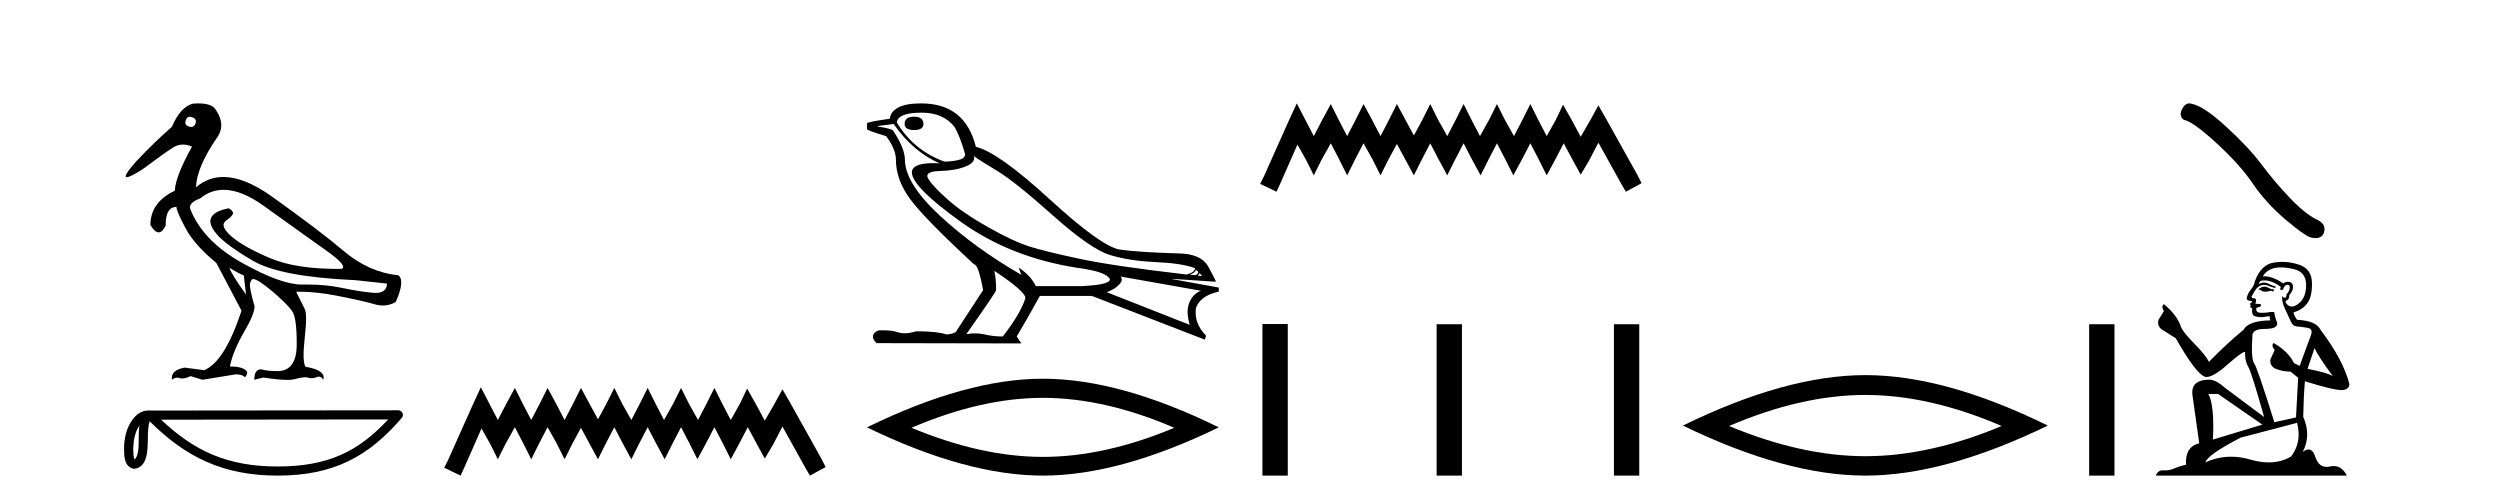 <?xml version='1.0' encoding='UTF-8' standalone='yes'?><svg xmlns='http://www.w3.org/2000/svg' xmlns:xlink='http://www.w3.org/1999/xlink' width='204.0' height='41.0' ><path d='M 15.481 9.526 C 15.537 9.526 15.599 9.538 15.667 9.562 C 15.929 9.639 16.029 9.8 15.968 10.047 C 15.898 10.254 15.777 10.358 15.604 10.358 C 15.546 10.358 15.483 10.347 15.413 10.324 C 15.152 10.247 15.067 10.077 15.159 9.816 C 15.216 9.622 15.324 9.526 15.481 9.526 ZM 18.251 15.489 C 19.221 15.489 20.319 15.93 21.544 16.812 C 23.661 18.337 25.335 19.533 26.567 20.403 C 27.798 21.273 28.237 21.785 27.883 21.939 C 27.766 21.94 27.651 21.941 27.537 21.941 C 25.25 21.941 23.415 21.648 22.029 21.061 C 20.574 20.446 19.52 19.849 18.866 19.272 C 18.211 18.694 18.073 18.271 18.45 18.002 C 18.827 17.732 19.016 17.528 19.016 17.39 C 19.016 17.267 18.9 17.136 18.669 16.997 C 17.915 17.136 17.442 17.378 17.249 17.725 C 17.057 18.071 17.199 18.529 17.676 19.099 C 18.154 19.668 19.135 20.392 20.621 21.269 C 22.106 22.147 24.896 22.678 28.991 22.862 L 31.578 23.14 C 31.564 23.647 31.256 23.901 30.655 23.901 C 30.582 23.901 30.505 23.898 30.423 23.89 C 29.669 23.821 28.818 23.686 27.871 23.486 C 27.022 23.307 26.09 23.217 25.074 23.217 C 24.957 23.217 24.839 23.218 24.719 23.22 C 24.697 23.221 24.675 23.221 24.653 23.221 C 23.502 23.221 21.877 22.636 19.778 21.465 C 17.638 20.272 16.222 18.806 15.529 17.066 C 15.406 16.728 15.675 16.435 16.337 16.189 C 16.907 15.722 17.545 15.489 18.251 15.489 ZM 18.715 21.846 C 19.208 22.154 19.601 22.362 19.893 22.47 L 20.078 24.04 C 19.324 22.993 18.869 22.262 18.715 21.846 ZM 16.183 8.437 C 16.05 8.437 15.909 8.442 15.76 8.453 C 15.067 8.623 14.49 9.254 14.028 10.347 C 13.104 11.147 12.134 12.086 11.118 13.164 C 10.355 14.027 10.099 14.458 10.349 14.458 C 10.522 14.458 10.941 14.25 11.603 13.834 C 12.804 12.941 13.639 12.344 14.109 12.044 C 14.367 11.879 14.64 11.797 14.928 11.797 C 15.164 11.797 15.411 11.852 15.667 11.963 C 14.775 13.564 14.305 14.765 14.259 15.566 C 12.935 16.197 12.273 17.128 12.273 18.36 C 12.508 18.76 12.732 18.96 12.943 18.96 C 13.147 18.96 13.339 18.775 13.52 18.406 C 13.504 17.405 13.797 16.897 14.397 16.882 C 14.397 17.113 14.644 17.69 15.136 18.614 C 15.629 19.537 16.468 20.484 17.653 21.454 L 19.708 25.356 C 18.785 28.143 17.769 29.759 16.66 30.206 L 15.067 29.998 C 14.297 30.136 13.951 30.467 14.028 30.991 C 14.176 30.874 14.322 30.816 14.467 30.816 C 14.533 30.816 14.598 30.828 14.663 30.852 C 14.724 30.875 14.793 30.886 14.869 30.886 C 15.053 30.886 15.28 30.821 15.552 30.691 L 16.522 30.991 L 19.2 30.552 C 19.231 30.551 19.261 30.55 19.291 30.55 C 19.613 30.55 19.844 30.628 19.986 30.783 C 20.109 30.66 20.17 30.521 20.17 30.367 C 20.016 30.059 19.547 29.905 18.762 29.905 C 18.916 29.09 19.293 28.166 19.893 27.134 C 20.494 26.103 20.786 25.387 20.771 24.987 C 20.463 23.925 20.343 23.29 20.413 23.082 C 20.482 22.874 20.563 22.77 20.655 22.77 C 20.901 22.77 21.41 23.093 22.179 23.74 C 22.949 24.387 23.495 24.925 23.819 25.356 C 24.096 25.726 24.227 26.665 24.211 28.174 C 24.197 29.582 23.666 30.286 22.619 30.286 C 22.545 30.286 22.467 30.282 22.387 30.275 C 22.033 30.275 21.671 30.229 21.302 30.136 C 20.932 30.136 20.748 30.421 20.748 30.991 L 21.486 30.806 C 22.347 30.936 23.006 31.001 23.463 31.001 C 23.709 31.001 23.897 30.982 24.027 30.945 C 24.396 30.837 24.719 30.783 24.996 30.783 C 25.15 30.837 25.296 30.864 25.432 30.864 C 25.569 30.864 25.697 30.837 25.816 30.783 C 25.889 30.75 25.957 30.734 26.02 30.734 C 26.165 30.734 26.286 30.819 26.382 30.991 C 26.536 30.467 26.051 30.113 24.927 29.929 C 24.742 29.636 24.723 28.839 24.869 27.539 C 25.016 26.238 25.012 25.456 24.858 25.195 L 24.165 23.809 C 24.267 23.806 24.371 23.804 24.477 23.804 C 25.379 23.804 26.426 23.921 27.617 24.156 C 28.949 24.417 29.93 24.641 30.561 24.825 C 30.798 24.895 31.027 24.929 31.249 24.929 C 31.618 24.929 31.966 24.833 32.293 24.641 C 32.801 23.501 32.878 22.778 32.524 22.47 C 30.908 22.301 29.426 21.646 28.079 20.507 C 26.732 19.368 24.769 17.879 22.191 16.039 C 20.699 14.974 19.378 14.442 18.228 14.442 C 17.392 14.442 16.646 14.724 15.991 15.288 C 16.037 14.18 16.606 12.833 17.699 11.247 C 18.192 10.57 18.177 9.831 17.653 9.031 C 17.469 8.635 16.978 8.437 16.183 8.437 Z' style='fill:#000000;stroke:none' /><path d='M 11.374 34.735 C 11.334 35.049 11.318 35.419 11.318 35.871 C 11.31 36.329 11.342 37.147 10.986 37.502 C 10.86 37.217 10.883 36.888 10.869 36.584 C 10.901 35.942 10.993 35.275 11.374 34.735 ZM 31.673 34.226 C 29.25 36.842 26.765 38.065 22.658 38.065 C 18.568 38.065 15.855 36.811 13.148 34.246 L 31.673 34.226 ZM 32.504 33.48 C 32.504 33.48 32.504 33.48 32.504 33.48 L 12.071 33.501 C 11.476 33.501 10.986 33.918 10.654 34.477 C 10.323 35.036 10.124 35.772 10.124 36.584 C 10.129 37.245 10.129 38.093 10.923 38.256 C 12.051 38.157 12.045 36.731 12.063 35.871 C 12.063 35.098 12.113 34.657 12.214 34.377 C 15.152 37.298 18.198 38.809 22.658 38.809 C 27.24 38.809 30.096 37.236 32.787 34.095 C 32.881 33.984 32.903 33.829 32.842 33.697 C 32.782 33.564 32.649 33.48 32.504 33.48 Z' style='fill:#000000;stroke:none' /><path d='M 39.237 31.602 L 38.596 32.99 L 36.568 37.528 L 36.248 38.169 L 37.582 38.809 L 37.902 38.115 L 39.291 34.966 L 39.985 36.193 L 40.625 37.475 L 41.266 36.193 L 42.013 34.859 L 42.707 36.193 L 43.348 37.475 L 43.988 36.193 L 44.682 34.859 L 45.43 36.193 L 46.07 37.475 L 46.711 36.193 L 47.405 34.912 L 48.099 36.193 L 48.793 37.475 L 49.434 36.193 L 50.128 34.859 L 50.822 36.193 L 51.516 37.475 L 52.156 36.193 L 52.85 34.859 L 53.544 36.193 L 54.238 37.475 L 54.879 36.193 L 55.573 34.859 L 56.267 36.193 L 56.907 37.475 L 57.601 36.193 L 58.295 34.859 L 58.989 36.193 L 59.63 37.475 L 60.324 36.193 L 61.018 34.859 L 61.766 36.247 L 62.406 37.421 L 63.1 36.247 L 63.848 34.805 L 65.716 38.169 L 66.09 38.809 L 67.371 38.115 L 67.051 37.475 L 64.488 32.884 L 63.848 31.763 L 63.207 32.937 L 62.406 34.325 L 61.659 32.937 L 60.965 31.709 L 60.378 32.937 L 59.63 34.272 L 58.936 32.937 L 58.295 31.656 L 57.655 32.937 L 56.961 34.272 L 56.213 32.937 L 55.573 31.656 L 54.932 32.937 L 54.185 34.272 L 53.491 32.937 L 52.85 31.656 L 52.21 32.937 L 51.516 34.272 L 50.768 32.937 L 50.128 31.656 L 49.487 32.937 L 48.793 34.218 L 48.099 32.937 L 47.405 31.656 L 46.764 32.937 L 46.07 34.272 L 45.376 32.937 L 44.682 31.656 L 44.042 32.937 L 43.348 34.272 L 42.654 32.937 L 42.013 31.656 L 41.319 32.937 L 40.625 34.272 L 39.931 32.937 L 39.237 31.602 Z' style='fill:#000000;stroke:none' /><path d='M 74.597 9.524 Q 73.817 9.524 73.817 10.114 Q 73.817 10.611 74.597 10.611 Q 75.353 10.611 75.353 10.114 Q 75.353 9.524 74.597 9.524 ZM 75.188 9.193 Q 76.983 9.193 77.881 10.351 Q 78.33 11.083 78.755 12.595 Q 78.732 12.95 78.165 13.068 Q 77.598 13.186 77.054 13.186 Q 74.55 12.264 73.179 9.996 Q 73.274 9.193 75.188 9.193 ZM 79.464 12.737 Q 79.913 13.068 81.366 13.942 Q 82.819 14.816 85.903 17.569 Q 88.986 20.321 90.569 20.806 Q 92.152 21.29 94.29 21.385 Q 96.429 21.479 97.515 21.881 Q 97.515 22.212 96.83 22.401 Q 90.9 21.715 88.124 21.125 Q 85.347 20.534 84.024 20.121 Q 82.701 19.707 80.646 18.549 Q 78.59 17.392 77.361 16.305 Q 76.133 15.218 75.755 14.604 Q 75.377 13.989 76.688 13.954 Q 77.999 13.918 78.814 13.576 Q 79.63 13.233 79.464 12.737 ZM 97.586 21.999 L 97.775 22.188 Q 97.775 22.377 97.539 22.448 L 97.09 22.424 Q 97.586 22.212 97.586 21.999 ZM 97.894 22.282 L 98.083 22.519 L 97.728 22.495 Q 97.87 22.377 97.894 22.282 ZM 72.919 10.114 Q 74.526 12.406 76.676 13.328 Q 76.402 13.313 76.162 13.313 Q 74.429 13.313 74.408 14.06 Q 74.408 15.242 78.436 18.124 Q 82.465 21.007 87.923 21.857 Q 90.286 22.164 90.569 22.779 Q 90.616 23.228 88.324 23.346 L 84.52 23.346 Q 84.142 22.519 83.126 21.834 L 83.126 21.834 L 83.339 22.424 Q 79.559 20.251 76.712 17.616 Q 73.864 14.982 73.841 13.044 Q 73.841 12.123 72.919 10.729 Q 72.919 10.516 71.643 10.327 L 71.643 10.28 L 72.919 10.114 ZM 91.443 22.566 L 97.988 23.724 Q 97.303 24.007 97.031 24.74 Q 96.759 25.472 97.09 26.512 L 90.309 23.842 Q 90.404 23.818 90.758 23.641 Q 91.112 23.464 91.384 23.157 Q 91.656 22.85 91.443 22.566 ZM 81.165 22.117 Q 83.717 23.818 83.67 24.338 Q 83.292 25.567 81.827 27.457 Q 81.047 27.457 80.35 27.291 Q 79.975 27.202 79.569 27.202 Q 79.221 27.202 78.85 27.268 Q 81.283 23.818 81.283 23.676 Q 81.283 22.755 81.142 22.117 ZM 75.164 8.437 Q 73.912 8.437 73.286 8.779 Q 72.659 9.122 72.612 9.689 Q 70.746 9.949 70.746 10.067 L 70.746 10.54 Q 70.793 10.658 72.305 11.107 Q 73.108 12.17 73.108 13.044 Q 73.108 14.698 74.313 16.305 Q 75.518 17.911 79.488 21.574 Q 79.842 21.574 80.22 23.676 L 77.999 27.079 Q 77.716 27.268 77.243 27.291 Q 76.463 27.032 74.762 27.032 Q 74.223 27.198 73.805 27.198 Q 73.509 27.198 73.274 27.114 Q 72.815 26.952 72.046 26.952 Q 71.865 26.952 71.667 26.961 Q 70.864 27.339 71.525 28 L 83.339 28.024 L 82.961 27.457 Q 83.693 26.252 84.851 24.149 L 89.104 24.149 L 98.319 27.717 L 98.413 27.386 Q 97.421 26.394 97.586 25.141 Q 97.941 24.125 99.453 23.795 L 99.453 23.464 L 95.673 22.779 L 95.673 22.755 L 99.217 22.991 Q 99.217 22.897 98.614 21.786 Q 98.012 20.676 96.074 20.676 Q 92.908 20.581 91.408 20.369 Q 89.907 20.156 85.678 16.281 Q 81.449 12.406 79.63 11.981 Q 78.755 8.437 75.164 8.437 Z' style='fill:#000000;stroke:none' /><path d='M 85.099 32.464 Q 90.155 32.464 95.822 34.907 Q 90.155 37.282 85.099 37.282 Q 80.077 37.282 74.376 34.907 Q 80.077 32.464 85.099 32.464 ZM 85.099 30.903 Q 78.856 30.903 70.746 34.873 Q 78.856 38.809 85.099 38.809 Q 91.343 38.809 99.453 34.873 Q 91.377 30.903 85.099 30.903 Z' style='fill:#000000;stroke:none' /><path d='M 105.817 8.437 L 105.177 9.825 L 103.148 14.363 L 102.828 15.003 L 104.162 15.644 L 104.483 14.95 L 105.871 11.8 L 106.565 13.028 L 107.205 14.309 L 107.846 13.028 L 108.593 11.693 L 109.287 13.028 L 109.928 14.309 L 110.568 13.028 L 111.262 11.693 L 112.01 13.028 L 112.65 14.309 L 113.291 13.028 L 113.985 11.747 L 114.679 13.028 L 115.373 14.309 L 116.014 13.028 L 116.708 11.693 L 117.402 13.028 L 118.096 14.309 L 118.736 13.028 L 119.43 11.693 L 120.124 13.028 L 120.818 14.309 L 121.459 13.028 L 122.153 11.693 L 122.847 13.028 L 123.488 14.309 L 124.182 13.028 L 124.876 11.693 L 125.57 13.028 L 126.21 14.309 L 126.904 13.028 L 127.598 11.693 L 128.346 13.081 L 128.986 14.256 L 129.68 13.081 L 130.428 11.64 L 132.296 15.003 L 132.67 15.644 L 133.951 14.95 L 133.631 14.309 L 131.068 9.718 L 130.428 8.597 L 129.787 9.771 L 128.986 11.159 L 128.239 9.771 L 127.545 8.544 L 126.958 9.771 L 126.21 11.106 L 125.516 9.771 L 124.876 8.49 L 124.235 9.771 L 123.541 11.106 L 122.794 9.771 L 122.153 8.49 L 121.512 9.771 L 120.765 11.106 L 120.071 9.771 L 119.43 8.49 L 118.79 9.771 L 118.096 11.106 L 117.348 9.771 L 116.708 8.49 L 116.067 9.771 L 115.373 11.053 L 114.679 9.771 L 113.985 8.49 L 113.344 9.771 L 112.65 11.106 L 111.956 9.771 L 111.262 8.49 L 110.622 9.771 L 109.928 11.106 L 109.234 9.771 L 108.593 8.49 L 107.899 9.771 L 107.205 11.106 L 106.511 9.771 L 105.817 8.437 Z' style='fill:#000000;stroke:none' /><path d='M 103.015 26.441 L 103.015 38.809 L 105.082 38.809 L 105.082 26.441 ZM 117.228 26.458 L 117.228 38.809 L 119.295 38.809 L 119.295 26.458 ZM 131.697 26.458 L 131.697 38.809 L 133.764 38.809 L 133.764 26.458 Z' style='fill:#000000;stroke:none' /><path d='M 152.212 32.228 Q 157.456 32.228 163.333 34.762 Q 157.456 37.226 152.212 37.226 Q 147.004 37.226 141.091 34.762 Q 147.004 32.228 152.212 32.228 ZM 152.212 30.609 Q 145.737 30.609 137.326 34.727 Q 145.737 38.809 152.212 38.809 Q 158.688 38.809 167.099 34.727 Q 158.723 30.609 152.212 30.609 Z' style='fill:#000000;stroke:none' /><path d='M 170.474 26.458 L 170.474 38.809 L 172.541 38.809 L 172.541 26.458 Z' style='fill:#000000;stroke:none' /><path d='M 178.649 8.437 Q 178.301 8.437 178.065 8.886 Q 177.77 9.465 178.202 9.779 Q 178.918 9.897 180.87 11.682 Q 182.813 13.467 183.853 15.017 Q 184.902 16.567 186.57 17.98 Q 188.238 19.383 188.679 19.402 Q 188.832 19.43 188.961 19.43 Q 189.515 19.43 189.65 18.922 Q 189.817 18.284 189.101 17.941 Q 188.149 17.499 186.884 16.185 Q 185.618 14.86 184.549 13.428 Q 183.47 11.996 181.645 10.328 Q 179.821 8.661 178.859 8.474 Q 178.75 8.437 178.649 8.437 Z' style='fill:#000000;stroke:none' /><path d='M 184.823 23.388 Q 184.577 23.388 184.499 23.467 Q 184.43 23.545 184.313 23.545 L 184.313 23.633 L 184.45 23.653 Q 184.602 23.805 184.855 23.805 Q 185.042 23.805 185.284 23.722 L 185.529 23.79 L 185.549 23.614 L 185.333 23.594 Q 185.019 23.418 184.823 23.388 ZM 186.108 21.818 Q 186.56 21.818 187.157 21.956 Q 188.168 22.182 188.178 23.231 Q 188.187 24.271 187.589 24.752 Q 187.273 25.015 187.013 25.015 Q 186.789 25.015 186.608 24.82 Q 186.431 24.644 186.539 24.536 Q 186.824 24.448 186.804 24.095 Q 187.108 23.722 187.108 23.457 Q 187.127 22.995 186.684 22.995 Q 186.666 22.995 186.647 22.996 Q 186.451 23.015 186.314 23.123 Q 185.446 22.548 184.786 22.548 Q 184.715 22.548 184.646 22.554 L 184.646 22.554 Q 184.931 22.054 185.539 21.887 Q 185.787 21.818 186.108 21.818 ZM 188.864 28.411 Q 189.247 29.196 190.365 30.697 Q 189.943 30.412 188.295 30.098 L 188.864 28.411 ZM 184.797 22.884 Q 185.416 22.884 186.118 23.418 L 186.049 23.614 Q 186.131 23.662 186.209 23.662 Q 186.242 23.662 186.275 23.653 Q 186.431 23.241 186.628 23.241 Q 186.651 23.238 186.672 23.238 Q 186.861 23.238 186.843 23.477 Q 186.843 23.722 186.579 24.026 Q 186.579 24.297 186.447 24.297 Q 186.426 24.297 186.402 24.291 Q 186.225 24.251 186.255 24.095 L 186.255 24.095 Q 186.137 24.536 186.461 25.213 Q 186.775 25.9 186.942 26.263 Q 187.108 26.625 187.471 26.645 Q 187.834 26.665 188.305 26.753 Q 188.776 26.841 188.56 27.391 Q 188.344 27.94 187.658 29.853 L 187.197 29.637 Q 186.716 28.666 185.529 27.989 L 185.529 27.989 Q 185.303 28.205 185.617 28.558 L 185.264 29.333 Q 185.195 29.794 185.617 30.059 Q 186.206 30.324 186.912 30.324 L 187.53 30.824 L 187.354 34.061 L 185.588 34.454 Q 184.205 30.029 183.94 29.647 Q 183.675 29.264 183.793 27.459 Q 183.744 26.841 184.803 26.841 Q 185.902 26.841 185.813 26.341 L 185.676 25.939 Q 185.568 25.566 185.588 25.478 Q 185.502 25.454 185.387 25.454 Q 185.215 25.454 184.98 25.507 Q 184.757 25.527 184.596 25.527 Q 184.273 25.527 184.195 25.448 Q 184.077 25.331 184.116 25.125 L 184.43 25.017 Q 184.538 24.958 184.47 24.82 L 184.028 24.781 Q 184.185 24.448 183.989 24.34 Q 183.959 24.342 183.933 24.342 Q 183.724 24.342 183.724 24.202 Q 183.793 24.075 183.999 23.732 Q 184.205 23.388 184.499 23.29 Q 184.631 23.247 184.762 23.247 Q 184.931 23.247 185.097 23.32 Q 185.392 23.437 185.657 23.506 L 185.706 23.388 Q 185.46 23.329 185.195 23.192 Q 184.94 23.06 184.72 23.06 Q 184.499 23.06 184.313 23.192 Q 184.362 23.015 184.45 22.927 Q 184.62 22.884 184.797 22.884 ZM 180.997 32.148 L 184.607 34.65 L 180.575 35.866 Q 180.712 33.071 180.202 32.148 ZM 187.442 34.503 Q 187.854 36.082 186.951 37.25 Q 186.143 37.732 185.131 37.732 Q 184.436 37.732 183.645 37.505 Q 182.835 37.267 182.059 37.267 Q 180.975 37.267 179.957 37.73 Q 180.134 37.112 182.841 35.709 L 187.442 34.503 ZM 186.248 21.368 Q 185.934 21.368 185.617 21.416 Q 184.519 21.544 184.008 22.927 Q 183.94 23.3 183.675 23.624 Q 183.41 23.938 183.332 24.32 Q 183.332 24.536 183.606 24.546 Q 183.881 24.556 183.675 24.732 Q 183.587 24.752 183.606 24.82 Q 183.616 24.889 183.675 24.909 Q 183.547 25.046 183.675 25.095 Q 183.812 25.154 183.773 25.291 Q 183.744 25.438 183.822 25.654 Q 183.901 25.88 184.607 25.88 L 185.215 25.792 L 185.215 25.792 Q 185.176 25.939 185.264 26.145 Q 183.498 26.164 183.067 26.91 Q 181.585 28.146 180.251 29.529 Q 179.986 28.98 179.045 28.028 Q 178.113 27.087 177.956 26.645 Q 177.632 25.684 176.573 24.82 Q 176.337 24.997 176.573 25.389 L 176.131 26.096 Q 176.004 26.557 176.376 26.871 Q 176.945 27.214 177.544 27.597 Q 179.192 30.52 179.957 30.755 Q 179.999 30.762 180.045 30.762 Q 180.628 30.762 181.791 29.725 Q 182.945 28.717 183.159 28.717 Q 183.235 28.717 183.194 28.843 Q 183.194 29.48 183.459 29.931 Q 183.724 30.383 184.754 34.032 L 181.546 31.638 Q 180.82 30.981 180.271 30.981 Q 178.731 31.001 178.907 32.256 L 179.457 36.17 Q 178.289 36.455 178.378 37.926 Q 177.848 38.034 177.406 38.231 Q 177.05 38.385 176.687 38.385 Q 176.61 38.385 176.533 38.378 Q 176.507 38.376 176.481 38.376 Q 176.081 38.376 175.915 38.809 L 191.503 38.809 Q 191.105 38.03 190.425 38.03 Q 190.284 38.03 190.13 38.064 Q 189.981 38.097 189.849 38.097 Q 189.194 38.097 188.933 37.289 Q 188.739 36.677 188.375 36.677 Q 188.167 36.677 187.903 36.877 Q 188.609 35.513 187.942 34.012 Q 187.972 32.384 188.08 31.109 Q 190.385 31.835 191.13 31.835 Q 191.709 31.776 191.709 31.334 Q 191.199 29.353 189.355 26.91 Q 188.982 26.164 187.442 26.096 Q 187.177 25.743 187.157 25.478 Q 187.795 25.331 188.227 24.811 Q 188.668 24.291 188.658 23.123 Q 188.649 21.966 187.648 21.613 Q 186.955 21.368 186.248 21.368 Z' style='fill:#000000;stroke:none' /></svg>